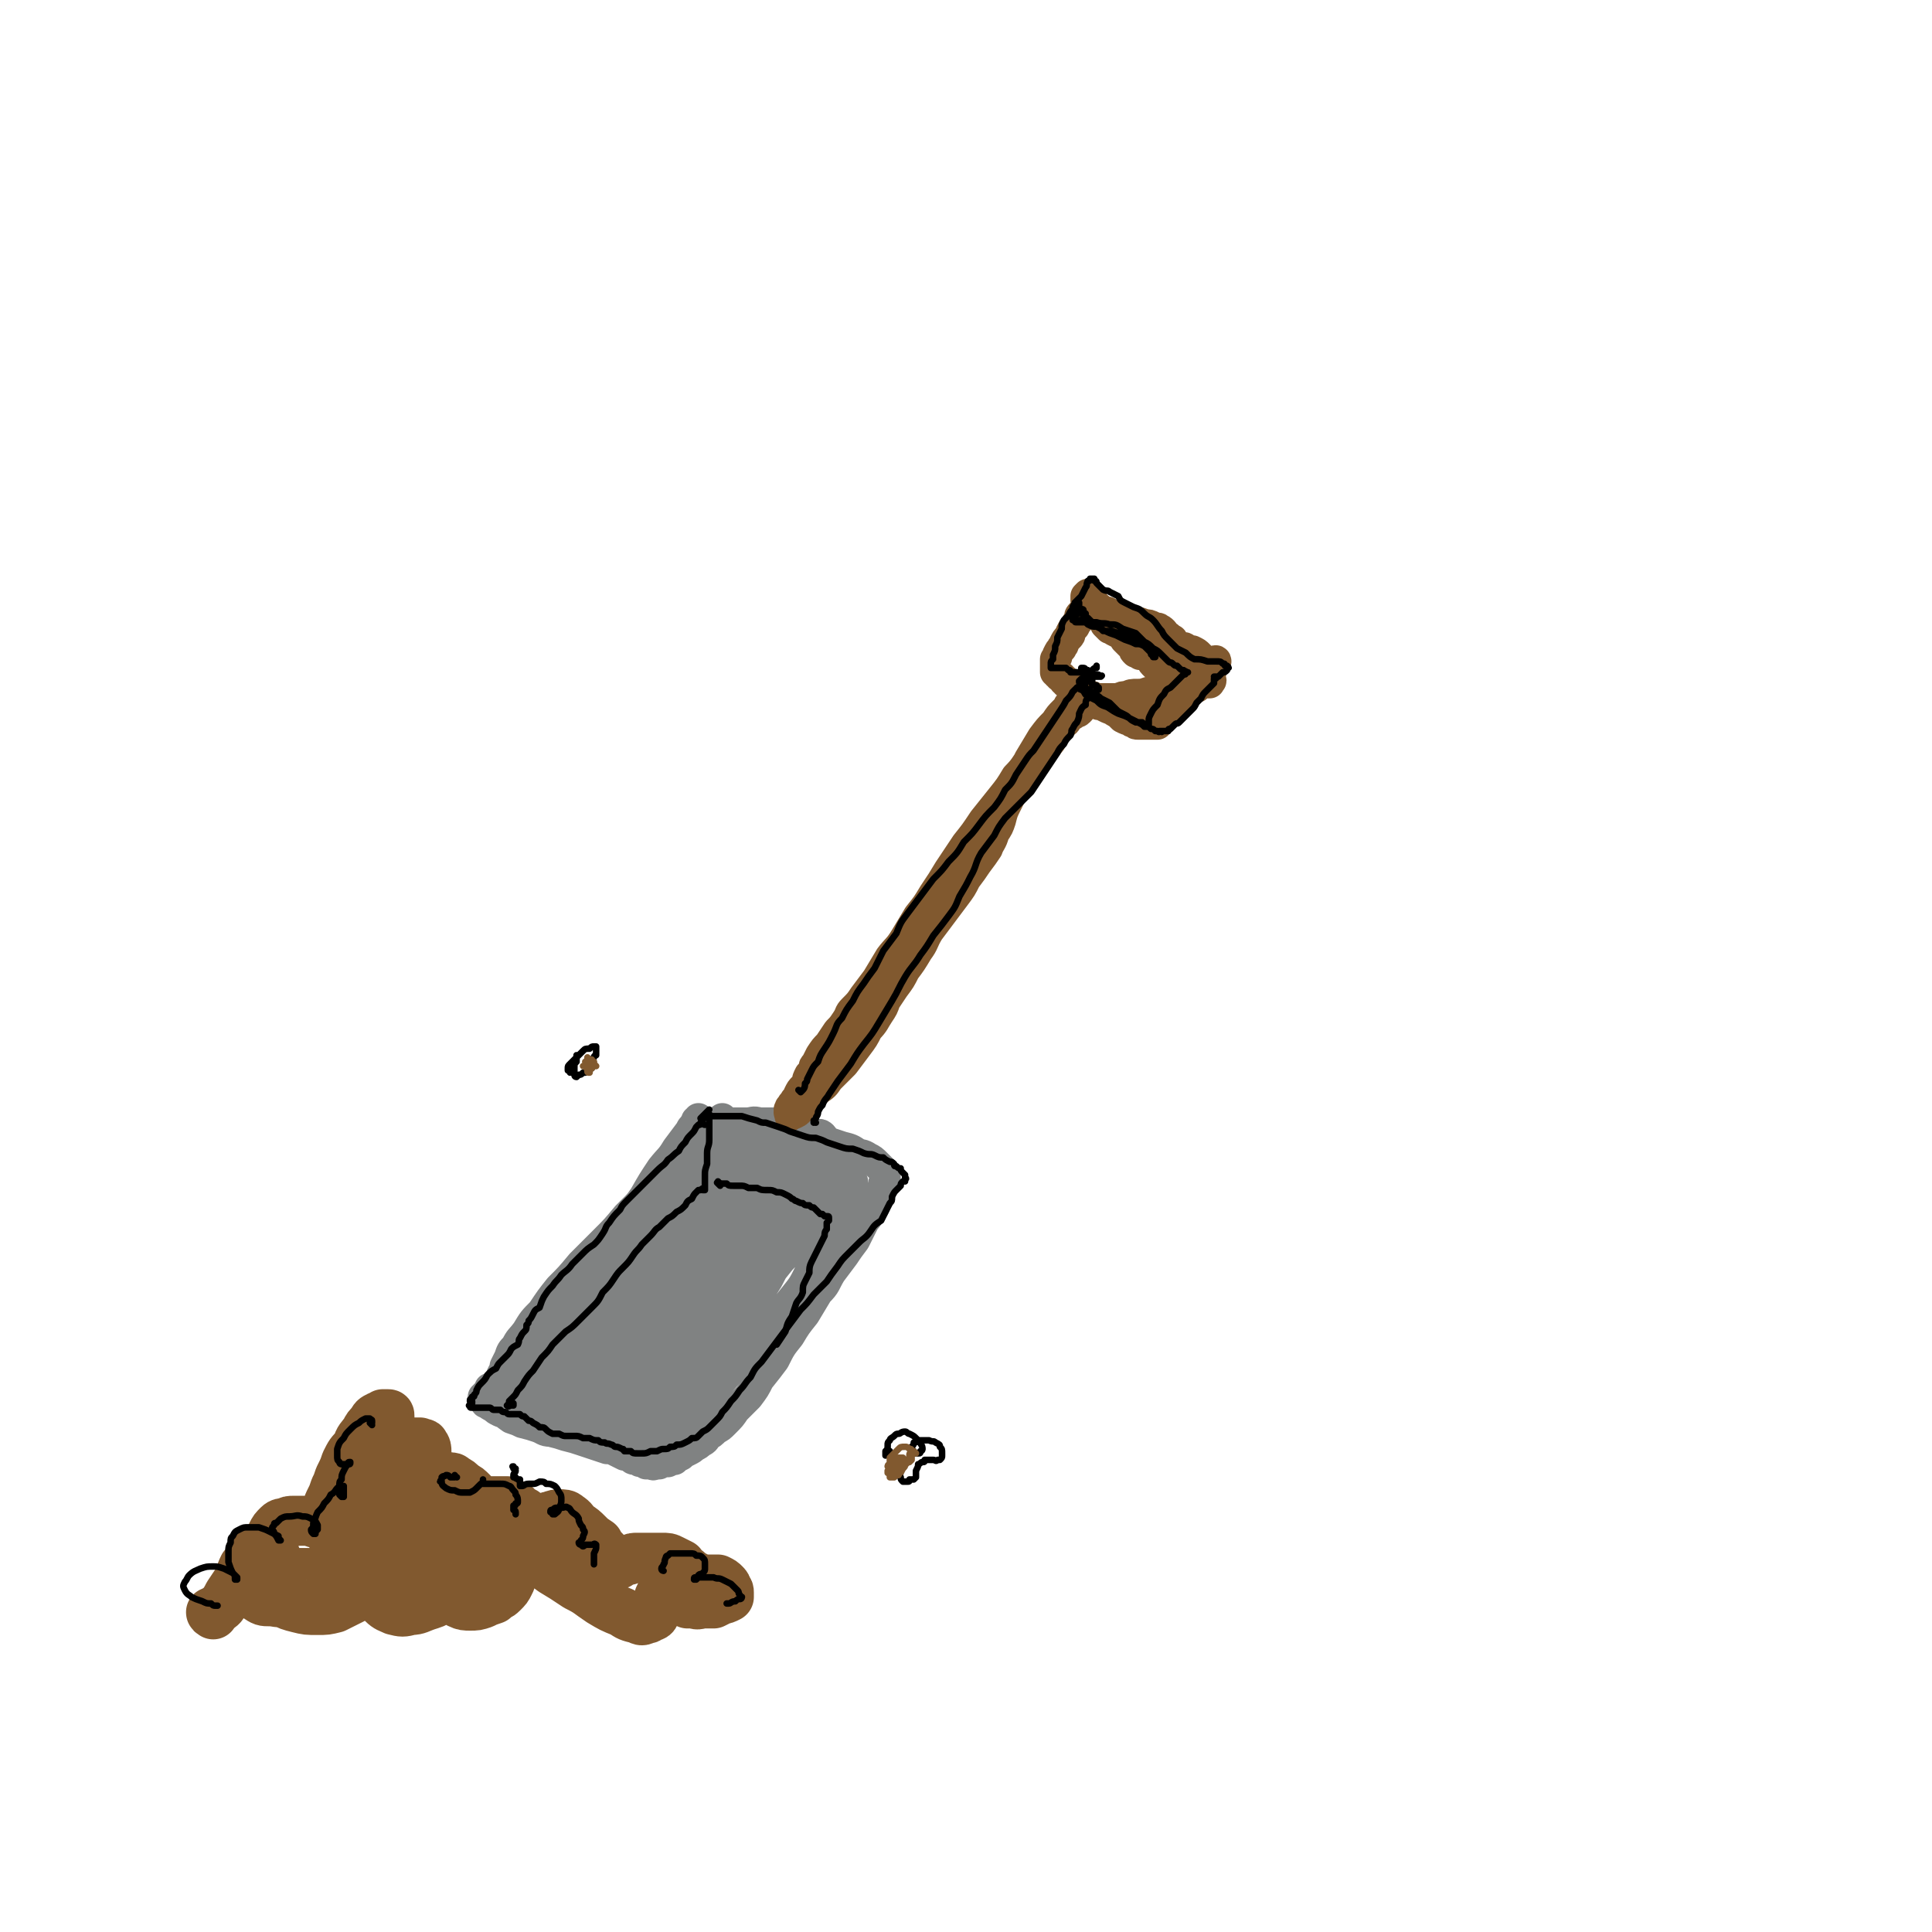 <svg viewBox='0 0 888 888' version='1.1' xmlns='http://www.w3.org/2000/svg' xmlns:xlink='http://www.w3.org/1999/xlink'><g fill='none' stroke='#808282' stroke-width='14' stroke-linecap='round' stroke-linejoin='round'><path d='M318,524c0,0 -1,0 -1,-1 0,0 0,0 1,-1 0,0 0,0 0,-1 0,0 0,0 0,0 0,1 0,1 -1,1 -1,3 -1,3 -2,5 -2,3 -2,3 -4,5 -2,4 -2,4 -5,8 -4,5 -4,4 -8,9 -5,5 -5,5 -10,10 -5,6 -5,6 -10,11 -6,6 -6,6 -11,11 -5,6 -5,6 -10,11 -4,5 -4,5 -8,11 -4,4 -4,4 -7,9 -3,4 -3,3 -5,7 -2,2 -2,2 -3,5 -1,2 -1,2 -2,4 0,2 0,1 -1,3 -1,2 -1,2 -1,3 -1,1 -1,1 -1,2 -1,0 -1,0 -1,1 -1,0 -1,0 -1,0 -1,1 -1,1 -2,1 0,1 0,1 -1,2 0,0 0,0 -1,1 0,1 0,1 -1,1 0,0 0,0 0,0 0,1 0,1 0,1 0,0 0,1 1,1 0,1 0,1 1,1 1,1 1,1 3,2 1,1 1,1 3,2 3,1 2,1 5,3 3,1 3,1 5,2 4,1 4,1 7,2 3,1 3,2 6,2 4,1 4,1 7,2 4,1 4,1 7,2 3,1 3,1 6,2 3,1 3,1 6,2 2,0 2,0 4,1 2,1 2,1 4,2 1,0 1,0 3,1 1,1 1,1 3,1 1,1 1,1 2,1 1,0 1,0 2,1 1,0 0,0 1,0 0,0 0,0 1,0 1,0 1,1 2,0 1,0 1,0 2,0 1,-1 1,-1 2,-1 1,0 1,0 2,0 2,-1 2,-1 3,-1 1,-1 1,-1 3,-2 1,-1 1,-1 3,-2 2,-1 2,-1 3,-2 2,-1 2,-1 3,-2 2,-1 2,-1 3,-3 2,-1 2,-1 4,-3 2,-1 2,-1 4,-3 3,-3 3,-3 5,-6 3,-3 3,-3 6,-6 3,-4 3,-4 5,-8 4,-5 4,-5 7,-9 3,-6 3,-6 7,-11 3,-5 3,-5 7,-10 3,-5 3,-5 6,-10 4,-4 3,-4 6,-9 3,-4 3,-4 6,-8 2,-3 2,-3 5,-7 2,-4 2,-4 4,-8 1,-2 2,-2 3,-5 2,-2 2,-2 3,-5 1,-1 1,-1 1,-3 1,-1 1,-1 1,-2 1,-1 1,-1 1,-2 0,-1 0,-1 0,-1 1,-1 1,-1 1,-2 0,0 0,0 0,-1 0,0 0,0 0,-1 0,0 0,0 -1,-1 0,-1 0,-1 -1,-2 -1,-1 -1,-1 -2,-2 -2,-2 -2,-2 -4,-3 -3,-2 -3,-1 -5,-2 -3,-2 -3,-2 -7,-3 -3,-1 -3,-1 -6,-2 -3,-1 -3,-2 -6,-3 -3,-1 -3,-1 -6,-2 -3,-1 -3,-1 -6,-2 -4,-1 -4,-1 -7,-2 -3,0 -4,0 -7,0 -3,-1 -3,0 -6,0 -2,0 -2,0 -5,0 -2,0 -2,0 -3,0 -2,0 -2,0 -3,-1 -1,0 -1,0 -1,0 0,0 0,0 0,0 0,-1 1,0 1,-1 '/><path d='M339,521c0,0 -1,0 -1,-1 0,-1 0,-1 0,-2 0,-1 0,-1 0,-1 0,-1 0,-1 0,-1 -1,0 -1,1 -1,1 -2,2 -2,2 -3,4 -2,4 -2,4 -4,7 -3,5 -3,5 -6,9 -4,5 -4,6 -8,11 -5,5 -5,5 -11,10 -5,6 -5,6 -10,11 -6,5 -6,5 -10,10 -5,5 -5,5 -9,10 -5,5 -5,5 -9,10 -4,5 -3,5 -7,10 -3,4 -3,4 -5,8 -3,4 -2,4 -5,7 -1,2 -1,2 -3,5 -2,2 -2,2 -3,4 -1,2 -1,2 -2,3 -1,1 -1,1 -2,3 0,1 0,1 0,2 -1,1 -1,1 -1,1 0,0 0,0 1,0 1,-1 1,-1 2,-2 2,-2 2,-2 3,-3 1,-1 1,-1 2,-2 '/><path d='M249,639c0,-1 -1,-1 -1,-1 0,0 0,0 0,0 -1,2 -1,1 -2,3 0,1 0,1 0,2 0,2 -1,2 -1,3 0,2 0,2 0,3 0,1 0,1 1,1 1,1 1,1 2,0 1,0 1,0 2,-1 1,0 1,0 1,0 0,-1 0,-1 0,-1 1,0 0,0 0,1 0,0 0,0 -1,1 0,0 0,0 0,1 0,0 0,0 0,1 0,0 0,0 1,1 0,1 0,1 1,2 2,1 2,1 3,2 2,0 2,0 4,1 3,0 3,0 6,1 3,0 3,0 6,0 3,1 3,1 6,1 3,0 3,0 6,0 3,0 3,0 6,0 2,0 2,-1 5,-1 2,0 2,0 4,0 1,0 1,0 1,1 1,1 1,1 1,2 0,1 0,1 -1,1 0,1 0,1 -1,1 0,0 0,0 0,0 0,0 0,0 0,-1 1,-1 1,-1 1,-3 2,-3 2,-3 4,-5 3,-4 3,-4 5,-8 4,-5 4,-5 7,-10 4,-5 3,-6 7,-11 4,-7 4,-7 9,-13 5,-6 5,-6 10,-13 5,-5 5,-5 10,-11 4,-5 4,-5 8,-10 4,-4 4,-4 7,-9 3,-4 3,-4 6,-8 2,-4 2,-4 5,-7 2,-4 2,-4 4,-7 2,-3 2,-3 3,-6 1,-2 1,-2 2,-4 1,-1 1,-1 1,-2 1,-1 1,-1 1,-2 0,0 0,0 1,-1 0,0 0,0 0,0 0,0 0,0 0,1 0,1 0,1 0,1 0,1 0,1 0,1 1,1 1,1 1,1 0,1 0,1 0,1 0,1 0,1 0,1 0,0 0,0 0,0 0,1 -1,1 0,1 0,0 0,0 0,0 0,0 0,0 0,1 1,0 1,0 1,0 0,0 0,0 0,0 0,1 0,1 1,2 0,2 0,2 0,3 0,1 0,1 0,2 0,1 0,1 0,2 -1,2 -1,2 -2,4 -1,2 -1,2 -3,5 -2,4 -2,4 -4,8 -3,4 -3,4 -6,9 -3,5 -2,5 -5,9 -3,6 -3,6 -7,11 -4,5 -4,5 -8,11 -5,6 -5,5 -10,11 -5,5 -5,5 -10,11 -5,5 -5,5 -9,11 -4,5 -4,5 -9,10 -3,5 -3,5 -7,9 -3,2 -3,2 -6,4 -2,1 -2,1 -4,2 0,1 -1,1 -1,1 0,0 -1,-1 -1,-1 0,0 0,0 0,-1 1,0 1,0 1,-1 0,0 0,0 0,-1 0,0 0,0 0,0 0,-1 -1,-1 -1,-1 -1,0 -1,-1 -3,-1 -1,0 -1,0 -2,0 -2,1 -2,1 -3,2 0,0 0,0 -1,0 0,1 0,1 0,1 0,0 0,0 0,0 0,-1 0,-1 0,-1 1,-2 2,-2 2,-4 2,-3 2,-3 3,-6 2,-4 2,-4 4,-9 4,-7 4,-7 7,-14 5,-9 5,-9 10,-19 6,-10 5,-11 11,-21 7,-9 7,-9 14,-18 7,-8 7,-7 14,-14 5,-6 5,-6 10,-11 4,-5 4,-5 8,-10 2,-3 2,-3 4,-6 0,-2 0,-3 0,-5 0,-2 1,-2 0,-3 -1,-1 -2,-1 -3,0 -4,2 -4,2 -7,5 -5,5 -5,5 -10,11 -7,8 -7,8 -13,16 -7,9 -7,9 -14,19 -6,10 -6,10 -12,21 -6,9 -5,9 -11,18 -4,6 -5,6 -10,11 -3,4 -3,4 -7,8 -2,1 -2,1 -5,3 -1,0 -2,0 -3,0 -1,1 -1,0 -2,1 -1,0 -1,0 -2,1 -1,1 -1,1 -2,1 0,0 0,1 -1,1 0,0 0,-1 0,-1 0,-1 0,-1 1,-3 1,-2 1,-2 2,-5 3,-4 3,-4 5,-9 4,-6 4,-6 8,-12 5,-8 5,-8 11,-16 6,-8 6,-8 12,-17 6,-8 6,-8 12,-17 6,-7 6,-7 11,-14 4,-4 4,-4 8,-9 1,-1 1,-1 2,-2 0,-1 -1,-1 -2,-1 -2,1 -2,1 -4,3 -4,2 -5,2 -8,6 -6,4 -6,4 -11,10 -6,7 -6,7 -12,15 -6,9 -6,9 -12,19 -6,10 -6,10 -11,20 -5,9 -5,9 -9,18 -3,7 -3,7 -7,14 -3,5 -3,5 -6,10 -1,2 -1,3 -4,5 0,0 -1,0 -1,0 -1,-2 0,-3 0,-5 0,-4 0,-4 0,-7 0,-3 0,-3 0,-6 1,-3 0,-3 1,-6 1,-4 1,-4 2,-7 2,-3 2,-3 5,-6 2,-4 3,-4 5,-7 4,-4 4,-4 7,-8 4,-5 4,-5 9,-10 5,-5 5,-5 11,-11 6,-6 6,-5 12,-11 5,-6 5,-6 10,-11 5,-5 5,-5 9,-10 3,-5 3,-4 6,-9 2,-2 2,-2 3,-5 0,-2 0,-2 0,-3 -1,-2 -1,-2 -3,-2 -3,-1 -3,-2 -6,-1 -4,1 -4,1 -8,3 -6,3 -6,3 -11,6 -6,5 -6,5 -11,10 -6,7 -6,8 -10,15 -5,10 -5,10 -9,20 -4,10 -3,10 -7,19 -3,8 -3,8 -7,15 -2,4 -2,4 -4,8 -2,2 -2,2 -3,4 -1,1 -1,1 -2,1 -1,1 -1,1 -3,1 -1,1 -1,1 -2,3 -1,1 -1,1 -3,2 -1,2 -1,2 -2,3 -1,2 0,2 -1,3 -1,2 -1,2 -1,3 -1,1 -1,1 -1,2 0,0 0,0 0,1 0,0 0,0 0,1 0,0 0,0 0,0 1,0 1,0 1,0 0,1 0,1 0,1 0,0 0,0 1,0 2,-2 2,-2 3,-4 3,-3 3,-3 6,-7 4,-5 4,-5 8,-11 4,-7 4,-7 9,-15 5,-8 4,-8 9,-16 4,-7 4,-7 8,-14 4,-6 4,-6 8,-12 3,-5 3,-5 5,-11 2,-4 2,-4 3,-8 1,-3 1,-3 1,-6 1,-3 1,-3 1,-5 0,-3 0,-3 1,-5 1,-2 1,-1 1,-3 1,-2 1,-2 1,-3 0,-1 1,-1 1,-1 0,0 0,0 0,0 0,0 0,0 0,0 0,0 0,0 1,0 0,-1 0,-1 0,-1 1,-1 1,-1 1,-1 0,-1 0,-1 1,-1 0,-1 0,-1 0,-1 0,0 0,0 0,0 0,-1 0,-1 0,-1 0,0 0,0 0,0 1,0 1,0 1,0 0,-1 0,-1 0,-1 0,-1 0,-1 0,-2 0,0 0,0 1,-1 0,0 0,0 0,-1 0,0 0,0 1,0 0,-1 0,-1 0,-2 1,0 1,0 1,0 0,0 0,-1 0,-1 0,0 0,1 0,1 -1,1 -1,1 -1,2 -2,1 -2,1 -3,3 -3,4 -3,4 -6,8 -3,5 -3,4 -7,9 -4,6 -4,6 -8,13 -5,7 -5,7 -9,14 -5,7 -5,7 -10,13 -5,6 -5,6 -9,12 -4,6 -4,6 -9,12 -3,6 -3,6 -7,11 -3,5 -3,5 -7,9 -3,4 -3,4 -5,8 -3,3 -2,3 -5,6 -1,2 -1,2 -3,4 -1,2 -1,2 -2,3 0,1 0,1 -1,1 0,1 0,1 0,1 0,0 0,0 1,0 0,0 0,0 0,0 0,0 0,0 1,0 0,0 0,0 1,0 1,1 1,0 2,1 1,0 1,1 3,1 1,1 1,1 3,2 3,1 3,1 6,1 3,1 3,1 6,2 4,1 4,1 8,2 3,1 3,1 6,2 4,1 4,1 7,1 3,1 3,1 6,1 2,0 2,0 5,1 1,0 1,0 2,0 0,0 0,0 0,0 1,0 1,0 1,-1 0,-2 0,-2 0,-4 1,-4 1,-4 3,-9 2,-7 2,-7 5,-14 3,-9 3,-9 7,-19 5,-9 5,-9 10,-19 4,-8 4,-8 10,-15 5,-7 5,-7 11,-14 4,-5 5,-4 9,-10 3,-3 4,-3 6,-6 2,-2 2,-2 2,-4 0,-1 -1,-1 -2,-1 -2,1 -2,2 -4,3 -4,3 -5,3 -8,7 -5,5 -6,5 -10,11 -7,10 -7,10 -13,19 -7,12 -7,12 -14,23 -5,10 -6,10 -10,20 -4,7 -4,7 -6,14 -2,4 -2,4 -3,8 0,1 -1,2 0,2 0,0 1,-1 1,-2 3,-4 3,-4 5,-8 5,-7 5,-7 9,-14 6,-10 6,-10 12,-19 7,-11 7,-11 14,-22 7,-11 7,-11 14,-22 6,-9 6,-9 12,-17 4,-5 4,-5 8,-8 2,-1 3,-3 4,-2 0,3 -1,5 -3,9 -4,9 -4,9 -9,18 -7,12 -7,12 -13,24 -8,12 -8,13 -16,25 -8,11 -8,11 -17,21 -6,7 -6,7 -12,14 -2,3 -2,3 -5,5 0,1 -1,1 -1,1 2,-2 3,-2 5,-5 4,-5 4,-5 9,-11 7,-8 7,-8 13,-16 9,-10 8,-10 17,-21 9,-11 8,-11 18,-23 8,-9 8,-9 16,-17 5,-5 4,-6 9,-10 2,-1 3,-2 4,-2 0,2 -1,3 -2,6 -3,8 -4,8 -8,16 -6,10 -6,9 -11,19 -7,11 -7,11 -13,21 -6,10 -6,10 -11,19 -3,6 -3,7 -6,13 -1,1 -2,3 -2,3 -1,0 0,-1 0,-2 2,-6 2,-6 4,-12 4,-10 5,-9 9,-19 6,-12 5,-12 12,-23 5,-11 5,-11 11,-21 5,-9 5,-9 10,-17 3,-5 4,-5 7,-10 1,-1 1,-1 2,-3 0,-1 0,-1 0,-2 -1,0 -2,0 -3,1 -3,2 -3,2 -5,5 -4,3 -3,4 -7,8 -3,3 -3,3 -6,6 -2,1 -2,2 -5,2 -1,0 -1,-1 -2,-2 -1,-2 -1,-2 -1,-5 -1,-3 -2,-3 -2,-6 -1,-3 -1,-3 -1,-7 -1,-2 -1,-2 -1,-5 0,-3 0,-3 0,-5 0,-1 0,-2 1,-2 0,-1 1,-1 1,-1 1,1 1,1 3,2 2,1 2,1 4,2 3,1 3,0 7,1 2,1 2,1 4,1 1,0 1,0 2,-1 1,0 1,0 1,-1 1,-1 1,-1 1,-2 -1,0 -1,0 -2,-1 -2,0 -2,-1 -3,0 -3,0 -3,0 -5,1 -2,1 -2,1 -5,3 -1,1 -2,1 -3,2 -1,1 0,1 -1,3 '/></g>
<g fill='none' stroke='#81592F' stroke-width='14' stroke-linecap='round' stroke-linejoin='round'><path d='M385,489c0,0 -1,-1 -1,-1 0,0 1,1 1,1 2,-4 2,-4 5,-8 3,-5 3,-5 6,-9 3,-6 3,-6 6,-11 3,-6 3,-6 7,-11 3,-6 3,-6 7,-12 4,-6 4,-6 8,-12 4,-6 4,-6 8,-12 4,-6 4,-6 9,-13 4,-5 4,-5 8,-10 3,-5 3,-5 6,-10 4,-5 4,-5 6,-10 3,-5 3,-5 6,-11 3,-5 3,-5 6,-11 3,-5 3,-5 6,-10 3,-4 3,-4 6,-7 2,-3 2,-3 4,-5 1,-1 1,-1 2,-2 0,-1 0,-1 1,-1 0,0 0,-1 0,0 0,0 0,0 0,0 -2,2 -2,2 -3,3 -2,3 -2,3 -4,6 -2,3 -2,3 -5,7 -3,4 -3,4 -6,8 -3,4 -3,5 -7,9 -3,5 -3,5 -7,10 -4,5 -4,5 -8,10 -4,6 -4,6 -8,11 -4,6 -4,6 -8,12 -3,5 -3,5 -7,11 -3,5 -3,5 -7,10 -3,5 -3,5 -6,10 -3,5 -4,5 -7,9 -3,5 -3,5 -6,10 -3,4 -3,4 -6,8 -2,3 -2,3 -5,6 -2,2 -1,2 -3,5 -2,3 -2,3 -4,5 -2,3 -2,3 -4,6 -2,2 -2,2 -4,5 -1,2 -1,2 -2,4 -1,1 -1,1 -1,2 -1,2 -1,2 -2,3 -1,2 -1,2 -1,3 -1,2 -1,2 -2,3 -1,1 -1,1 -2,3 0,1 0,1 -1,2 -1,1 -1,1 -1,2 -1,1 -1,0 -1,1 -1,1 -1,1 -1,1 0,0 0,0 0,1 -1,0 0,0 0,0 0,0 0,0 0,1 0,0 -1,0 0,1 0,0 0,0 0,0 0,1 0,1 0,1 1,-1 1,-1 2,-1 2,-1 2,-1 3,-3 2,-2 2,-2 4,-3 2,-3 2,-3 4,-5 3,-2 3,-2 5,-5 4,-4 4,-4 7,-7 3,-4 3,-4 6,-8 3,-4 3,-4 5,-8 3,-3 3,-4 5,-7 2,-3 2,-3 3,-6 2,-3 2,-3 4,-6 3,-4 3,-4 5,-8 3,-4 3,-4 6,-9 3,-4 2,-4 5,-9 3,-4 3,-4 6,-8 3,-4 3,-4 6,-8 3,-4 3,-4 5,-8 3,-4 3,-4 5,-7 3,-4 3,-4 5,-7 1,-3 2,-3 3,-7 2,-3 2,-3 3,-6 1,-4 1,-4 3,-8 2,-4 2,-4 4,-8 2,-3 2,-3 4,-6 2,-3 2,-3 4,-5 2,-2 2,-2 3,-4 2,-2 2,-2 4,-4 2,-2 1,-2 3,-5 2,-2 2,-2 3,-4 2,-1 2,-1 3,-3 1,-1 2,-1 3,-2 1,-1 1,0 2,-1 1,-1 1,-1 1,-2 0,0 1,0 1,-1 0,-1 0,-1 0,-2 0,0 0,0 0,0 0,-1 0,-1 0,-1 0,0 -1,0 -1,0 0,0 0,0 0,0 0,0 0,0 0,0 0,0 0,0 0,0 0,-1 0,-1 0,-1 0,0 -1,0 -1,0 0,0 0,0 0,0 0,0 0,0 -1,0 0,0 0,0 0,-1 0,0 0,0 -1,0 0,0 0,0 0,-1 0,0 0,0 0,-1 0,0 0,0 -1,0 0,0 0,0 0,-1 0,0 0,0 0,0 -1,0 -1,0 -1,0 0,-1 0,-1 0,-1 0,0 0,0 0,0 0,0 0,0 0,-1 -1,0 -1,0 -1,0 0,0 0,0 0,0 0,0 0,0 -1,0 0,0 0,0 0,0 0,-1 0,-1 -1,-1 0,0 0,0 0,-1 -1,0 -1,0 -1,-1 -1,0 -1,0 -1,0 0,-1 0,-1 -1,-1 0,0 0,0 0,0 0,-1 0,-1 0,-1 -1,0 -1,0 -1,0 0,0 0,0 0,-1 0,0 0,0 0,0 0,0 0,0 0,-1 0,0 0,0 0,0 0,0 0,0 0,-1 0,0 0,0 0,-1 0,-1 0,-1 0,-2 1,-1 1,-1 1,-2 1,-2 1,-2 2,-3 0,-1 1,-1 1,-2 1,-2 1,-2 2,-3 1,-1 1,-1 1,-2 1,-2 1,-2 2,-3 1,-2 1,-2 2,-3 0,-2 0,-2 1,-3 1,-1 1,-1 2,-3 0,0 0,0 0,-1 1,0 1,0 1,-1 0,0 0,0 0,0 0,-1 0,-1 0,-1 0,0 0,0 0,0 0,0 0,0 0,0 0,0 0,0 0,0 0,0 0,0 -1,0 0,0 0,0 0,0 0,0 0,0 0,0 0,0 0,0 0,0 0,0 0,0 0,0 0,0 0,0 0,-1 0,0 0,0 0,-1 0,0 0,0 1,-1 0,0 0,0 0,0 0,0 0,0 0,0 0,0 0,0 0,0 0,0 0,0 0,0 1,0 1,0 1,0 0,0 0,0 0,0 1,1 1,1 1,2 0,1 0,1 0,2 0,0 0,1 1,1 0,1 1,1 1,2 1,1 1,1 2,2 1,1 1,1 1,2 1,0 1,0 2,1 1,1 1,1 1,2 1,1 1,1 2,2 1,2 1,1 2,2 2,1 2,1 3,3 1,1 1,1 2,2 1,1 1,1 2,2 0,1 0,1 1,2 1,0 1,0 2,1 1,0 1,0 2,0 1,0 1,0 2,1 1,0 1,1 1,1 1,1 0,1 1,2 0,0 0,0 1,1 0,0 0,0 1,0 0,1 0,1 1,1 0,0 0,0 1,0 0,1 0,1 0,1 1,0 1,0 1,0 0,1 0,1 0,1 1,0 1,0 1,1 0,0 0,0 1,0 1,0 1,0 1,0 1,0 1,0 1,0 0,1 0,1 1,1 0,1 0,1 0,1 0,1 0,1 1,1 0,0 0,0 1,1 0,0 0,0 1,0 1,1 1,1 1,1 1,0 1,0 1,1 0,0 0,0 1,0 0,0 0,0 1,0 0,0 0,0 0,0 0,0 0,0 0,0 0,0 0,0 0,-1 0,-1 0,-1 -1,-1 -1,-2 -1,-2 -2,-3 -1,-1 -1,-1 -2,-2 -2,-2 -2,-2 -4,-3 -2,-1 -2,-1 -4,-3 -3,-1 -3,-1 -5,-2 -3,-2 -3,-2 -5,-3 -3,-2 -3,-2 -5,-3 -2,-2 -2,-2 -3,-3 -2,-1 -2,-1 -4,-2 -1,-1 -1,-1 -2,-1 -1,-1 -1,-1 -2,-2 0,-1 0,-1 -1,-2 0,-1 0,-1 0,-2 -1,-1 0,-1 -1,-2 0,-1 0,-1 -1,-1 0,-1 0,-1 -1,-1 0,0 0,0 0,0 -1,0 -1,0 -1,0 0,0 0,0 0,-1 -1,0 -1,0 -1,0 0,0 0,0 0,0 0,0 0,1 0,1 1,0 1,0 1,0 1,0 1,0 2,1 1,0 1,0 2,1 2,0 2,0 3,1 2,1 2,1 3,2 2,0 2,0 4,1 1,1 1,1 2,2 2,1 2,1 3,1 2,1 2,1 4,1 1,1 2,0 3,1 1,0 1,0 2,1 1,1 1,1 2,1 0,1 0,1 1,1 0,1 0,1 1,1 0,1 1,1 1,1 1,0 0,1 1,1 0,1 0,1 0,2 1,1 0,1 1,2 0,1 0,1 0,1 1,1 1,1 2,1 0,1 0,1 0,1 1,0 1,0 2,1 0,0 0,0 1,0 0,0 0,0 1,0 1,1 1,1 1,1 1,0 1,0 1,0 1,0 1,0 2,0 0,0 0,0 0,0 1,0 1,0 1,0 0,0 0,0 1,0 0,0 0,1 0,1 1,0 1,0 2,0 0,0 0,0 1,0 0,0 0,0 0,0 1,0 1,0 1,0 0,0 0,0 0,1 1,0 1,-1 1,0 0,0 0,0 1,0 0,0 0,0 0,0 0,0 0,0 1,0 0,0 -1,0 0,0 0,0 0,0 0,0 0,1 0,1 0,1 0,0 0,0 0,0 0,0 0,0 0,0 0,0 0,0 0,0 0,0 0,0 0,0 -1,0 -1,0 -1,0 0,0 0,0 0,0 0,0 0,0 0,0 0,0 0,0 0,0 0,0 0,0 -1,0 0,0 0,0 0,0 0,0 0,0 0,0 0,0 0,0 0,1 0,0 0,0 0,0 -1,0 -1,-1 -1,0 0,0 0,0 0,0 0,0 -1,0 -1,0 0,0 0,0 0,0 -1,0 -1,0 -1,1 0,0 0,0 1,1 '/><path d='M503,321c0,0 0,0 -1,-1 0,0 1,1 1,1 0,0 0,0 1,0 0,0 0,0 1,0 0,0 0,0 1,0 1,0 1,0 2,0 1,0 1,0 2,0 2,0 2,0 4,0 2,-1 2,-1 4,-1 2,-1 2,-1 5,-1 2,0 2,0 5,-1 3,0 3,0 5,-1 3,0 3,0 5,-1 3,0 3,0 5,-1 3,0 3,0 5,0 2,-1 2,0 3,-1 1,0 1,0 2,0 1,0 1,0 2,0 1,0 1,0 1,0 0,-1 0,-1 0,-1 1,0 1,0 0,-1 0,0 0,0 -1,0 0,-1 0,-1 -1,-1 0,0 0,0 0,-1 0,-1 0,-1 0,-1 0,-1 1,-1 1,-2 0,-1 0,-1 1,-1 0,0 0,0 0,-1 1,0 1,0 1,0 0,0 0,0 1,-1 0,0 0,0 0,0 0,0 0,0 1,0 0,-1 -1,0 -1,0 0,0 0,0 0,0 -1,0 -1,0 -1,1 -1,1 -1,0 -1,1 -1,1 -1,1 -2,2 -1,1 -1,1 -2,2 -1,1 0,1 -2,2 0,1 0,1 -1,2 -1,0 -1,1 -1,1 -1,0 -1,0 -2,1 0,0 0,0 -1,0 0,1 0,1 -1,1 0,0 0,0 -1,0 0,0 0,0 -1,0 -1,0 -1,0 -1,0 -1,1 -1,1 -2,1 -1,0 -1,0 -2,1 -1,0 -1,0 -2,1 -1,0 -1,0 -2,1 -1,0 -1,0 -2,1 -1,1 -1,1 -2,2 -1,0 -1,0 -2,1 -1,0 -1,0 -2,1 0,0 0,0 -1,1 -1,0 -1,0 -1,0 0,0 0,0 -1,1 0,0 0,0 -1,0 0,0 0,0 0,0 -1,0 -1,0 -1,0 0,0 0,0 -1,0 0,0 0,0 -1,0 0,0 0,0 -1,0 -1,0 -1,0 -1,0 -1,0 -1,-1 -1,-1 -1,0 -1,0 -2,-1 -1,0 -1,0 -2,0 -1,-1 -1,-1 -2,-1 -1,-1 -1,-1 -2,-1 -1,-1 -1,-1 -3,-1 0,0 0,0 -1,-1 -1,0 -1,0 -2,0 0,0 0,0 -1,0 0,0 0,0 0,0 0,0 0,0 0,0 1,0 1,0 1,0 1,0 1,0 2,1 1,0 1,0 2,1 2,0 2,0 3,1 2,1 2,1 3,1 1,1 1,1 3,2 1,1 1,1 2,2 2,1 2,1 3,1 1,1 1,1 2,1 1,1 1,1 2,1 1,0 1,0 2,0 1,0 1,0 2,0 1,0 1,0 2,0 1,0 1,0 1,0 1,0 1,0 1,0 0,0 0,0 1,0 0,-1 0,-1 0,-1 1,0 1,0 1,0 1,-1 1,-1 2,-2 1,-1 1,-1 2,-2 1,-2 1,-2 3,-3 1,-2 1,-2 3,-3 2,-2 2,-2 4,-4 1,-1 1,-1 2,-2 1,0 1,0 1,0 0,0 0,0 1,-1 0,0 0,0 0,0 0,0 0,0 0,-1 0,0 0,0 0,0 1,-1 1,-1 1,-2 0,0 0,0 1,-1 0,0 0,0 0,-1 1,0 1,0 1,-1 0,0 0,0 0,-1 1,-1 0,-1 1,-1 0,-1 0,-1 0,-1 0,-1 0,-1 0,-1 0,-1 0,-1 0,-1 -1,-1 -1,0 -2,-1 0,0 -1,0 -1,-1 -1,-1 -1,-1 -1,-1 -1,-1 -1,-1 -3,-2 -1,0 -1,0 -3,-1 -1,-1 -1,0 -3,-1 -2,-1 -2,-1 -3,-3 -2,-1 -1,-1 -3,-2 -1,-1 -1,-2 -3,-3 -1,-1 -2,0 -3,-1 -2,-1 -2,-1 -4,-1 -2,-1 -2,-1 -4,-1 -1,-1 -1,-1 -3,-1 -1,-1 -1,-1 -3,-1 -1,-1 -1,-1 -3,-1 -1,0 -1,0 -2,0 -1,0 -1,0 -2,0 0,0 0,0 0,-1 -1,0 -1,0 -1,0 0,0 0,0 0,0 1,0 1,0 1,0 '/></g>
<g fill='none' stroke='#000000' stroke-width='3' stroke-linecap='round' stroke-linejoin='round'><path d='M324,517c-1,0 -1,-1 -1,-1 0,0 0,0 0,0 -1,1 -1,0 -1,0 0,1 0,1 -1,1 0,0 0,0 0,0 -1,1 -1,1 -1,1 -1,2 -1,2 -2,3 -2,2 -2,2 -3,4 -2,2 -2,2 -3,4 -3,2 -2,2 -5,4 -2,3 -2,2 -5,5 -2,2 -2,2 -5,5 -2,2 -2,2 -4,4 -3,3 -3,3 -5,5 -2,2 -2,2 -3,4 -3,3 -3,3 -5,6 -2,2 -1,2 -3,5 -2,3 -2,3 -4,5 -3,2 -3,2 -5,4 -3,3 -3,3 -5,5 -2,3 -3,3 -5,5 -2,3 -2,2 -4,5 -2,2 -2,2 -4,5 -1,2 -1,2 -2,5 -2,1 -2,1 -3,3 -1,2 -1,2 -2,3 0,1 0,1 -1,2 0,2 0,2 -1,3 -1,1 -1,1 -2,3 -1,1 0,1 -1,3 -2,1 -2,1 -3,2 -1,2 -1,2 -2,3 -1,1 -1,1 -3,3 -1,1 -1,1 -2,3 -2,1 -2,1 -4,3 -1,2 -1,2 -3,4 -1,1 -1,1 -2,3 0,1 0,1 -1,2 0,1 0,1 -1,1 0,1 0,1 0,1 -1,0 -1,0 -1,1 0,0 0,0 0,0 0,0 0,0 0,0 0,0 1,0 1,0 0,0 0,0 0,1 0,0 0,0 0,0 -1,0 -1,0 -1,1 0,0 0,0 0,0 0,0 0,0 0,0 -1,0 0,0 0,0 0,0 -1,0 0,0 0,0 0,0 0,0 0,1 0,1 1,1 0,0 0,0 0,0 1,0 1,0 2,0 1,0 1,0 2,0 1,0 1,0 2,0 1,0 1,0 2,0 1,0 1,1 2,1 1,0 1,0 3,0 1,1 1,1 2,1 1,0 1,1 2,1 1,0 1,0 2,0 2,0 2,0 3,0 1,1 1,1 2,1 1,1 1,1 2,2 1,0 1,0 2,1 2,1 2,1 3,2 2,0 2,0 3,1 1,1 1,1 3,2 1,0 1,0 3,0 2,1 2,1 3,1 2,0 2,0 4,0 2,0 2,0 4,1 1,0 1,0 3,0 2,1 2,1 4,1 1,1 1,1 3,1 1,1 1,0 3,1 1,0 1,1 2,1 1,0 1,0 3,1 1,0 0,0 1,1 2,0 2,0 3,0 1,1 1,1 3,1 1,0 1,0 2,0 2,0 2,0 4,-1 1,0 1,0 3,0 2,-1 2,-1 3,-1 2,0 2,0 3,-1 2,0 2,0 3,-1 2,0 2,0 4,-1 2,-1 2,-1 3,-2 2,0 2,0 3,-1 1,-1 1,-1 2,-2 2,-1 2,-1 3,-2 2,-2 2,-2 3,-3 2,-2 2,-2 3,-4 2,-2 2,-2 4,-5 2,-2 2,-2 4,-5 3,-3 2,-3 5,-6 2,-4 2,-4 5,-7 3,-4 3,-4 6,-8 3,-4 3,-4 6,-8 3,-4 3,-4 6,-8 3,-3 3,-3 6,-7 3,-3 3,-3 6,-6 2,-3 2,-3 5,-7 2,-3 2,-3 5,-6 2,-2 2,-2 5,-5 2,-2 3,-2 5,-5 2,-3 2,-3 5,-5 1,-2 1,-2 2,-4 1,-2 1,-2 2,-4 1,-1 1,-1 1,-3 1,-2 1,-2 2,-3 1,-1 1,-1 2,-2 0,-1 0,-1 1,-2 0,0 0,0 1,0 0,-1 0,-1 0,-1 0,0 0,0 0,0 0,0 0,0 0,0 0,0 0,0 0,0 0,0 0,0 0,0 1,0 0,-1 0,-1 0,0 0,0 0,1 0,0 0,-1 0,-1 0,0 0,0 0,0 0,-1 0,-1 0,-1 -1,-1 -1,-1 -1,-1 -1,-1 -1,-1 -1,-2 -1,0 -1,0 -2,-1 -1,0 -1,0 -1,-1 -1,-1 -1,-1 -2,-1 -2,-1 -2,-1 -3,-2 -2,0 -2,0 -4,-1 -2,-1 -2,0 -5,-1 -2,-1 -2,-1 -5,-2 -3,0 -3,0 -6,-1 -3,-1 -3,-1 -6,-2 -2,-1 -2,-1 -5,-2 -3,0 -3,0 -6,-1 -3,-1 -3,-1 -6,-2 -2,-1 -2,-1 -5,-2 -3,-1 -3,-1 -6,-2 -2,0 -2,0 -4,-1 -4,-1 -4,-1 -7,-2 -3,0 -3,0 -6,0 -3,0 -3,0 -6,0 -2,0 -2,0 -4,0 -1,1 -1,1 -2,1 -1,0 -1,0 -1,0 1,-1 1,-1 2,-2 1,-1 1,-1 2,-2 '/><path d='M326,513c-1,0 -1,-1 -1,-1 0,0 0,1 0,1 0,0 0,-1 0,-1 0,0 1,0 1,0 0,1 0,2 0,3 0,2 0,2 0,4 0,2 0,3 0,5 0,3 -1,3 -1,6 0,3 0,3 0,5 -1,3 -1,3 -1,5 0,2 0,2 0,4 0,1 0,1 0,2 0,1 0,1 0,1 0,0 0,0 0,0 0,0 0,0 0,0 0,0 0,0 0,0 0,0 0,0 0,0 -1,0 -1,0 -1,0 0,-1 0,-1 -1,0 0,0 0,0 -1,0 0,0 0,0 -1,1 -1,1 -1,1 -2,3 -2,1 -2,1 -3,3 -2,2 -2,2 -4,3 -2,2 -2,2 -4,3 -2,2 -2,2 -4,4 -2,1 -2,2 -4,4 -2,2 -2,2 -4,4 -2,3 -2,2 -4,5 -2,3 -2,3 -5,6 -2,2 -2,2 -4,5 -2,3 -2,3 -5,6 -2,4 -2,4 -5,7 -3,3 -3,3 -6,6 -3,3 -3,3 -6,5 -3,3 -3,3 -6,6 -2,3 -2,3 -5,6 -2,3 -2,3 -4,6 -2,2 -2,2 -4,5 -1,2 -1,2 -3,4 -1,2 -1,2 -2,3 -1,1 -1,1 -2,2 0,1 0,1 0,1 -1,1 -1,1 -1,1 0,0 0,0 0,0 0,0 0,0 0,0 0,0 1,1 1,0 1,0 1,0 1,0 1,0 1,0 1,-1 0,0 0,0 0,0 0,0 0,0 0,0 0,1 0,1 0,1 '/><path d='M331,545c-1,-1 -1,-1 -1,-1 -1,-1 0,0 0,0 0,-1 0,-1 0,-1 0,0 0,0 0,0 0,0 0,0 0,0 1,1 1,1 2,1 1,0 1,0 2,0 1,1 1,1 3,1 2,0 2,0 3,0 2,0 2,0 4,1 2,0 2,0 4,0 2,1 2,1 5,1 2,0 2,0 4,1 2,0 2,0 4,1 2,1 2,1 3,2 1,0 1,1 2,1 2,1 2,1 3,1 1,1 1,1 3,1 1,1 1,1 2,1 1,1 1,1 2,2 0,0 0,0 1,1 1,0 1,0 1,0 1,1 1,1 1,1 1,0 1,0 1,0 1,0 1,0 1,1 0,0 0,0 0,0 0,1 0,1 0,1 -1,1 -1,1 -1,1 0,2 0,2 0,3 -1,1 -1,2 -1,3 -1,2 -1,2 -2,4 -1,2 -1,2 -2,4 -1,2 -1,2 -2,4 -1,2 -1,3 -1,5 -1,2 -1,2 -2,4 -1,2 -1,2 -1,5 -1,3 -2,3 -3,5 -1,3 -1,3 -2,6 -2,3 -2,3 -3,7 -2,3 -2,3 -4,6 '/><path d='M368,502c0,0 0,0 -1,-1 0,0 1,1 1,1 0,0 1,-1 1,-1 1,-1 1,-2 1,-3 1,-1 1,-1 1,-2 1,-2 1,-2 2,-4 1,-2 1,-2 3,-4 1,-3 1,-3 3,-6 2,-3 2,-3 4,-7 2,-4 1,-4 4,-7 2,-4 2,-4 5,-8 2,-4 2,-4 5,-8 2,-3 2,-3 5,-7 2,-4 2,-4 4,-8 3,-4 3,-4 6,-8 2,-5 2,-5 5,-9 3,-4 3,-4 6,-8 3,-4 3,-4 6,-8 4,-4 4,-4 7,-8 4,-4 4,-4 7,-9 4,-4 4,-4 7,-8 3,-4 3,-4 7,-8 3,-4 3,-4 5,-8 3,-3 3,-3 5,-7 2,-3 2,-3 4,-6 2,-3 2,-3 4,-5 2,-3 2,-3 4,-6 2,-3 2,-3 4,-6 2,-3 2,-3 4,-6 2,-3 2,-3 3,-5 2,-2 2,-2 3,-4 2,-2 2,-2 4,-3 1,-2 1,-2 3,-4 1,-1 1,-1 2,-3 1,-1 1,-1 2,-1 0,-1 0,-1 0,-1 0,0 0,1 0,1 '/><path d='M375,516c-1,0 -1,0 -1,-1 0,0 0,1 0,1 1,-1 0,-1 1,-2 0,-1 1,-1 1,-3 1,-2 1,-2 2,-3 1,-3 2,-3 3,-5 2,-3 2,-3 4,-6 3,-4 3,-4 6,-8 3,-5 3,-5 6,-9 4,-5 4,-5 7,-10 3,-5 3,-5 6,-10 3,-5 3,-6 6,-11 3,-5 4,-5 7,-10 3,-4 3,-4 6,-9 4,-5 4,-5 7,-9 3,-4 3,-4 5,-9 3,-5 3,-5 5,-9 3,-5 2,-6 5,-11 3,-4 3,-4 6,-8 2,-4 2,-4 5,-8 3,-3 3,-3 6,-6 3,-3 3,-3 6,-6 2,-3 2,-3 4,-6 2,-3 2,-3 4,-6 2,-3 2,-3 4,-6 1,-2 1,-2 3,-4 1,-2 1,-2 3,-4 1,-2 0,-2 1,-3 1,-2 1,-2 2,-3 1,-2 1,-3 1,-4 1,-2 1,-3 3,-4 0,-2 0,-2 1,-3 1,0 1,-1 1,-1 0,-1 0,0 1,-1 0,0 0,0 0,0 0,0 0,0 0,0 1,0 1,0 1,-1 1,0 1,0 1,-1 1,0 1,0 1,0 0,-1 0,-1 0,-1 0,0 0,0 0,0 0,0 0,0 -1,0 0,0 0,0 0,-1 0,0 0,1 0,0 0,0 0,0 0,0 0,0 0,0 -1,0 0,0 0,0 0,0 0,0 0,0 0,0 -1,0 -1,0 -1,0 0,0 0,0 0,0 0,-1 0,-1 0,-1 0,0 0,0 0,0 0,-1 0,-1 0,-2 0,0 0,0 0,-1 0,0 0,0 0,-1 0,0 0,0 -1,-1 0,0 0,0 -1,-1 0,0 0,0 -1,0 0,0 0,-1 -1,-1 0,0 0,0 0,0 -1,0 -1,0 -1,0 0,0 0,0 0,1 0,0 1,0 1,0 1,1 1,1 2,1 1,0 1,0 2,1 1,0 1,0 2,0 1,0 1,0 2,1 0,0 0,0 0,0 0,0 1,-1 0,0 0,0 0,0 -1,0 -1,0 -1,0 -2,0 -1,0 -1,0 -2,0 -1,1 -1,1 -2,1 0,0 0,0 -1,0 0,0 0,0 -1,0 0,0 0,0 0,0 -1,1 -1,1 -1,1 0,1 0,1 1,1 0,0 0,0 1,0 1,0 1,0 1,0 1,-1 1,-1 2,-1 0,-1 0,-1 0,-2 1,0 1,0 1,-1 0,0 0,0 -1,0 0,0 0,0 0,-1 0,0 0,0 -1,0 0,0 0,0 -1,0 0,0 0,0 -1,0 0,0 0,0 -1,0 -1,0 -1,0 -1,0 -1,0 -1,0 -2,0 0,0 0,0 -1,0 0,0 0,0 -1,0 0,-1 0,-1 -1,-1 0,0 0,0 -1,-1 -1,0 -1,0 -1,0 -1,0 -1,0 -1,0 -1,0 -1,0 -1,0 -1,0 -1,0 -1,0 -1,0 -1,0 -1,0 -1,0 -1,0 -1,0 -1,0 -1,0 -1,0 0,0 0,0 0,0 0,0 0,0 0,-1 0,0 0,0 0,-1 0,-1 0,-1 1,-2 0,-1 0,-1 0,-2 1,-2 1,-2 1,-4 1,-2 1,-2 1,-4 1,-2 1,-2 2,-4 0,-2 0,-2 1,-4 1,-1 1,-1 2,-2 1,-2 1,-2 2,-3 0,-2 1,-2 1,-3 2,-2 2,-2 3,-3 1,-2 1,-2 2,-4 1,-1 0,-1 1,-3 1,0 1,0 1,-1 1,0 1,0 1,0 0,0 0,0 0,0 1,0 1,0 1,0 0,0 0,0 0,0 0,1 0,0 0,1 1,0 1,0 1,1 0,0 0,0 1,1 1,1 1,1 2,2 2,1 2,0 3,1 2,1 2,1 4,2 1,2 1,2 3,3 2,1 2,1 4,2 3,1 3,1 5,3 2,2 2,1 4,3 2,2 2,3 4,5 1,2 1,2 3,4 2,2 2,2 4,4 2,1 2,1 4,2 2,2 2,2 4,3 3,0 3,0 6,1 2,0 2,0 4,0 2,0 2,0 3,1 1,0 1,0 1,1 1,0 1,0 1,0 1,1 1,1 0,1 0,1 0,1 0,1 -1,1 -1,1 -2,1 -1,1 -1,1 -1,1 -1,1 -1,1 -1,1 -1,0 -1,0 -1,0 0,0 0,0 0,0 0,0 0,0 0,0 0,0 -1,0 -1,0 0,0 1,0 1,0 0,1 0,1 -1,1 0,1 0,1 0,2 -1,1 -1,1 -2,2 -1,1 -1,1 -2,2 -1,1 -1,1 -2,3 -1,1 -1,1 -2,2 -1,2 -1,2 -2,3 -1,1 -1,1 -3,3 -1,1 -1,1 -3,3 -1,1 -1,0 -2,1 -1,1 -1,1 -2,2 -1,0 -1,0 -1,1 -1,0 -1,0 -1,0 -1,0 -1,0 -2,0 0,1 0,0 0,0 -1,0 -1,0 -1,0 0,0 0,1 -1,0 0,0 -1,0 -1,0 -1,-1 -1,-1 -2,-1 -1,-1 -1,-1 -3,-1 -1,-1 -1,-1 -3,-2 -2,-1 -2,-1 -4,-2 -1,-1 -1,-1 -3,-2 -2,-1 -2,-1 -3,-2 -2,-2 -2,-2 -3,-3 -2,-1 -2,-1 -4,-2 -1,-1 -1,-1 -3,-2 -1,-1 -1,-1 -3,-2 0,0 0,0 -1,-1 -1,0 -1,0 -2,0 -1,0 -1,0 -1,0 0,0 -1,0 -1,0 0,0 0,0 1,0 0,1 1,1 1,1 2,1 1,2 3,3 2,1 2,1 4,2 2,2 2,2 5,3 3,2 3,2 5,3 3,1 3,1 5,2 1,1 1,1 3,2 2,0 2,0 3,0 1,1 1,1 2,1 0,0 0,0 0,0 1,0 1,0 1,0 0,-1 0,-1 0,-2 0,-1 0,-1 1,-3 1,-2 1,-2 3,-4 1,-3 1,-3 3,-5 1,-2 1,-2 3,-3 2,-2 2,-2 4,-4 1,-1 1,-1 2,-2 1,0 1,0 1,-1 1,0 1,0 1,0 0,0 0,0 0,0 0,0 0,0 -1,0 0,-1 0,0 -1,-1 -1,0 -1,0 -2,-1 0,0 0,0 -1,-1 -1,0 -1,0 -2,-1 -1,-1 -1,0 -2,-1 -2,-2 -2,-2 -3,-3 -2,-2 -2,-2 -4,-3 -2,-2 -2,-2 -4,-3 -2,-2 -2,-2 -4,-4 -3,-1 -3,-1 -6,-2 -3,-2 -3,-2 -6,-2 -3,-1 -3,0 -6,-1 -3,0 -3,0 -5,0 -2,0 -2,0 -4,0 -1,0 -1,0 -1,-1 -1,0 -1,0 -1,0 0,0 0,-1 0,-1 0,0 0,0 0,0 1,0 1,0 2,1 1,0 1,0 2,0 2,1 2,1 3,2 2,1 2,1 4,1 2,1 2,1 4,2 2,1 2,1 5,2 2,1 2,1 4,2 3,1 3,1 5,2 2,0 2,0 4,1 1,1 2,1 3,1 0,1 0,1 1,1 0,1 0,1 0,1 0,1 0,1 0,1 0,1 0,1 1,1 0,0 0,0 0,0 0,0 0,0 0,0 -1,0 -1,0 -1,0 0,-1 0,-1 0,-1 -1,0 -1,0 -1,-1 -1,-1 -1,-1 -1,-1 -1,-1 -1,-1 -2,-2 -1,-1 -1,-1 -2,-2 -2,-1 -2,-1 -4,-2 -2,-1 -2,-1 -4,-1 -2,-1 -2,-1 -5,-2 -2,0 -2,0 -4,0 -1,-1 -1,-1 -2,-2 -1,0 -1,0 -2,-1 -1,-1 -1,-1 -2,-2 0,0 0,0 -1,-1 0,0 0,0 -1,0 0,0 0,-1 0,-1 0,0 0,0 0,0 0,0 0,0 0,0 0,0 0,0 0,-1 -1,0 0,0 -1,-1 0,-1 0,-1 -1,-1 -1,-1 -1,-1 -2,-1 0,0 0,0 -1,0 0,0 0,0 -1,0 0,0 0,0 0,0 0,0 1,0 1,0 1,0 1,0 1,0 1,0 1,-1 1,-1 0,0 0,0 0,-1 0,0 0,0 0,0 0,1 0,1 0,1 0,1 0,1 -1,1 0,1 0,1 -1,2 0,0 0,0 0,1 0,0 0,0 0,0 1,0 1,0 1,0 1,0 1,0 1,-1 1,0 1,0 1,0 1,1 0,1 1,2 1,2 1,2 2,4 '/></g>
<g fill='none' stroke='#81592F' stroke-width='23' stroke-linecap='round' stroke-linejoin='round'><path d='M98,742c0,-1 -1,-1 -1,-1 0,0 0,0 0,0 0,0 0,0 0,0 0,0 0,1 1,0 1,0 1,0 1,-1 2,-1 2,-1 3,-2 2,-3 2,-3 3,-5 2,-3 2,-3 4,-6 2,-3 1,-3 3,-7 2,-2 2,-2 4,-5 1,-2 1,-2 2,-3 1,-1 1,-1 3,-1 0,0 0,0 1,0 1,0 1,0 2,1 1,1 1,1 2,2 0,1 0,1 0,2 1,1 1,1 1,1 0,1 0,1 0,1 0,0 0,0 0,0 0,-1 0,-1 0,-2 -1,-1 -1,-1 -1,-3 -1,-1 -1,-1 -1,-2 0,-2 0,-2 0,-3 0,-1 0,-1 0,-3 1,-2 1,-2 3,-4 1,-1 2,-1 3,-1 2,-1 2,-1 4,-1 2,0 2,0 5,0 2,0 2,0 5,1 3,0 3,0 5,1 2,1 2,1 4,2 1,1 1,1 2,1 0,1 0,1 0,1 0,1 0,1 -1,1 0,0 -1,0 -1,0 -1,0 -2,0 -2,-1 -1,-1 -1,-2 -2,-3 0,-2 0,-2 0,-4 0,-2 0,-2 0,-4 1,-3 1,-3 2,-5 1,-2 1,-2 2,-5 1,-2 1,-2 2,-5 2,-4 2,-4 3,-7 2,-4 2,-4 5,-7 1,-4 2,-4 4,-7 1,-2 1,-2 3,-4 1,-2 1,-2 3,-3 0,0 1,0 2,-1 0,0 0,0 1,0 1,0 1,0 1,0 1,0 1,0 1,1 0,1 0,1 0,2 0,1 0,1 0,3 -1,1 -1,1 -1,2 -1,1 -1,1 -2,2 0,1 0,1 -1,2 0,0 0,1 0,1 0,0 1,0 2,0 1,1 1,0 3,0 2,0 2,0 4,0 3,0 3,0 5,0 2,0 2,0 4,0 1,1 2,0 2,1 1,1 1,2 1,3 0,2 0,2 0,3 0,2 0,2 0,3 0,1 0,1 0,2 0,1 -1,1 0,2 0,1 0,1 1,2 0,0 0,0 1,0 2,1 2,1 3,1 1,0 1,0 2,0 2,0 2,-1 3,-1 2,0 2,0 3,1 2,1 2,1 4,3 2,1 2,1 4,3 2,2 1,2 3,4 0,2 0,2 1,4 0,0 0,0 1,1 0,0 0,0 0,0 0,0 0,0 0,0 0,0 0,0 0,-1 0,-1 0,-1 0,-2 0,0 0,-1 0,-1 1,-1 1,0 2,-1 2,0 2,0 4,0 3,0 3,0 5,0 2,1 2,1 4,2 2,2 2,2 4,3 2,2 2,2 5,3 1,1 1,1 3,3 1,0 1,0 2,1 0,0 0,0 0,0 0,0 0,0 0,0 0,0 0,0 -1,-1 -1,0 -1,0 -1,-1 0,-1 -1,-1 0,-1 0,-1 0,-1 1,-1 2,-1 2,-1 3,-1 2,-1 3,-1 4,-1 2,0 3,0 4,1 3,2 2,2 4,4 3,2 3,2 5,4 2,2 2,2 5,4 1,2 1,2 3,4 1,2 1,2 3,3 1,1 1,1 1,2 1,1 1,1 1,1 1,0 1,0 1,0 0,0 0,0 0,0 1,0 1,-1 1,-1 1,0 1,0 2,-1 1,0 1,0 2,0 2,-1 2,-1 4,-1 3,0 3,0 5,0 3,0 3,0 6,0 3,0 3,0 5,1 2,1 2,1 4,2 1,2 1,2 3,3 1,1 1,1 2,2 1,0 1,0 2,1 0,0 0,0 1,1 0,0 0,0 0,0 0,0 0,0 0,0 0,0 0,0 1,0 1,0 1,0 2,0 2,0 2,0 3,0 2,0 2,0 3,0 2,1 2,1 3,2 1,1 1,1 1,2 1,1 1,1 1,2 0,1 0,1 0,2 -2,1 -2,1 -3,1 -2,1 -2,1 -4,2 -2,0 -2,0 -4,0 -3,0 -3,1 -5,0 -1,0 -2,0 -3,0 -2,-1 -2,-1 -3,-3 -1,-1 -1,-1 -2,-3 -1,-1 0,-1 -2,-2 0,0 -1,0 -2,0 -1,0 -1,0 -2,1 -1,2 -1,2 -2,4 0,2 0,2 -1,4 0,2 0,2 -1,3 0,1 0,2 -2,2 -1,1 -1,1 -2,1 -2,1 -2,1 -4,0 -4,-1 -4,-1 -7,-3 -5,-2 -5,-2 -10,-5 -6,-4 -5,-4 -11,-7 -6,-4 -6,-4 -11,-7 -4,-3 -4,-3 -9,-6 -4,-2 -4,-2 -8,-4 -3,-2 -3,-2 -7,-3 -2,0 -2,0 -4,0 -2,0 -2,0 -3,0 -2,1 -1,2 -2,3 -1,2 -1,2 -2,4 0,3 0,3 -1,6 -1,1 -1,2 -2,3 -1,1 -1,1 -2,1 -2,1 -2,1 -4,1 -3,0 -3,0 -6,-1 -3,-1 -3,-2 -6,-3 -4,-2 -4,-2 -8,-3 -4,-1 -4,-1 -7,-2 -3,-1 -3,-1 -6,-1 -1,0 -1,-1 -3,0 -1,0 -1,0 -1,1 -1,0 -1,0 -1,1 -1,0 -1,0 -1,1 -1,1 -1,1 -1,1 -2,1 -2,2 -3,2 -2,1 -2,1 -4,1 -3,0 -3,0 -6,1 -3,0 -3,0 -7,-1 -4,0 -4,0 -8,-1 -2,0 -2,0 -5,0 -2,0 -2,0 -4,0 -1,0 -1,1 -2,1 -1,1 -1,1 -1,1 -1,0 0,1 -1,1 0,0 0,0 0,0 -1,0 -1,0 -1,0 -1,0 -1,0 -2,0 -3,0 -3,0 -5,-1 -2,0 -2,0 -4,0 -2,0 -2,0 -4,0 -1,0 -2,0 -2,1 -1,1 -1,1 0,2 1,2 1,2 3,3 2,2 2,2 4,3 3,2 3,2 6,2 3,0 4,1 6,0 1,-1 1,-1 1,-2 0,-2 0,-2 -1,-3 -1,-1 -1,-1 -2,-2 -1,-1 -1,-1 -2,-1 -1,-1 -2,-1 -2,-1 -1,0 -1,1 -1,1 0,1 0,2 1,3 2,2 2,3 5,5 4,2 4,2 8,3 4,1 4,1 9,1 4,0 4,0 8,-1 4,-2 4,-2 8,-4 4,-3 4,-3 8,-6 2,-2 2,-2 4,-5 1,-1 1,-1 1,-3 0,-1 0,-1 0,-1 0,0 -1,0 -1,1 -1,2 -2,2 -2,4 0,3 0,3 1,6 1,3 1,4 3,6 2,2 3,2 5,3 4,1 4,1 8,0 3,0 4,-1 7,-2 3,-1 4,-1 6,-3 2,-2 2,-2 3,-4 1,-2 1,-2 1,-4 0,-1 0,-1 0,-2 0,0 1,0 1,0 0,1 0,1 0,1 -1,2 -1,2 -1,4 1,2 1,2 2,4 1,2 1,2 3,3 2,1 3,1 5,1 3,0 3,0 6,-1 2,-1 2,-1 5,-2 2,-2 2,-1 4,-3 2,-2 2,-2 3,-4 1,-2 1,-2 1,-4 1,-1 0,-1 0,-3 0,-1 0,-1 0,-3 0,0 0,-1 1,-1 0,-2 0,-2 1,-3 0,-1 1,-1 1,-2 1,-1 1,-1 1,-2 0,-1 0,-2 0,-2 -2,-2 -2,-2 -4,-3 -3,-3 -3,-3 -6,-4 -4,-2 -4,-2 -9,-4 -5,-1 -5,-1 -10,-1 -3,-1 -3,-1 -7,-1 -2,0 -3,0 -5,0 -1,0 -1,0 -2,0 -1,0 -1,0 -1,0 -1,0 -1,0 -1,0 0,-1 0,-1 0,-2 0,-1 1,-1 0,-1 0,-1 0,-1 -1,-2 0,-1 0,-1 -1,-3 0,-1 0,-1 -2,-3 -1,-1 -1,-1 -2,-2 -1,0 -2,-1 -3,0 -3,0 -3,0 -6,2 -2,1 -3,2 -4,4 -2,2 -2,2 -2,5 -1,1 -1,2 -1,3 1,1 2,1 3,1 2,1 2,1 4,0 3,-1 3,-1 6,-3 2,-2 3,-2 4,-4 2,-2 2,-2 2,-5 0,-2 0,-2 -1,-4 -1,-1 -2,-1 -4,-1 -2,-1 -3,-1 -5,0 -3,1 -4,1 -6,3 -3,2 -3,2 -5,4 -1,2 -1,3 -1,5 0,1 1,2 2,3 1,1 2,0 3,0 3,1 3,1 5,0 2,-1 2,-1 4,-2 2,-1 2,-1 3,-2 1,-1 1,-1 1,-1 0,0 0,0 0,0 -2,2 -2,2 -3,4 -1,2 -1,2 -1,4 0,2 0,3 2,4 2,3 2,3 5,4 3,1 3,1 6,1 3,0 3,0 7,-1 3,-1 3,-1 6,-3 2,-1 2,-1 3,-3 1,0 1,-1 0,-2 -1,-1 -1,-1 -3,-1 -3,0 -3,-1 -6,0 -3,0 -3,0 -5,2 -3,1 -3,1 -5,3 -2,1 -2,2 -2,3 0,1 0,2 1,2 2,1 2,1 4,1 2,0 3,0 5,-1 3,-1 3,-1 5,-3 2,-1 2,-1 3,-3 0,-3 1,-3 0,-5 -1,-4 -2,-4 -4,-7 -3,-3 -3,-3 -7,-4 -5,-2 -5,-2 -10,-1 -6,0 -6,0 -12,3 -4,1 -4,2 -8,5 -2,1 -2,2 -3,4 0,2 0,2 2,3 2,2 3,2 5,2 5,0 5,0 9,-1 4,0 4,-1 8,-2 3,-1 3,-1 5,-2 1,-1 1,-1 2,-3 0,-1 0,-1 -1,-2 -1,-1 -1,-1 -3,-1 -1,1 -1,1 -3,2 -1,2 -1,2 -2,3 0,2 0,3 1,4 1,3 1,3 4,5 3,2 3,2 7,3 4,1 4,1 8,1 1,0 1,0 2,0 5,0 5,1 9,0 5,0 5,-1 9,-3 4,-1 4,-1 7,-2 2,-1 2,-1 4,-1 1,-1 1,-1 2,0 0,0 0,0 0,1 -1,2 -1,2 -1,3 0,1 0,2 0,3 0,1 0,1 1,2 1,1 1,1 3,2 2,1 2,1 5,2 2,1 2,0 5,1 2,0 2,0 4,0 2,0 2,0 4,-1 1,0 1,0 2,-1 0,0 0,-1 0,-1 0,-1 0,-1 0,-1 -1,0 -1,0 -1,0 -1,0 -2,1 -2,2 0,1 -1,2 0,3 1,2 1,2 3,3 2,1 2,1 4,1 2,1 2,1 4,1 0,0 0,-1 1,-1 '/></g>
<g fill='none' stroke='#000000' stroke-width='3' stroke-linecap='round' stroke-linejoin='round'><path d='M171,655c0,0 -1,-1 -1,-1 0,0 0,0 1,0 0,-1 0,-1 0,-1 0,-1 -1,0 -1,-1 -1,0 -1,0 -2,0 -2,1 -2,1 -3,2 -2,1 -2,1 -4,3 -2,2 -2,2 -3,4 -2,2 -2,2 -3,5 0,1 0,1 0,3 0,2 0,2 1,3 0,1 1,1 1,1 1,0 1,0 2,0 1,0 1,0 1,0 1,0 1,0 1,-1 0,0 0,0 0,0 -1,0 -1,0 -1,1 -1,1 -1,1 -2,3 -1,2 -1,2 -1,4 -1,1 -1,1 -1,3 0,2 0,2 0,4 0,0 0,0 1,1 0,0 0,0 1,0 0,-1 0,-1 0,-2 0,-1 0,-1 0,-1 0,-1 0,-1 0,-2 -1,0 -1,0 -1,0 -1,0 -1,0 -2,1 -1,1 -1,2 -3,3 -1,2 -1,2 -3,4 -1,2 -1,2 -3,4 -1,2 -1,3 -2,5 0,2 0,2 -1,3 0,1 0,1 1,2 0,0 0,0 1,0 0,-1 0,-1 1,-2 0,-1 0,-1 0,-2 -1,-2 -1,-2 -3,-3 -2,-1 -2,-1 -4,-1 -3,-1 -3,0 -6,0 -2,0 -2,0 -4,1 -1,1 -1,1 -2,2 -1,0 -1,0 -1,1 -1,1 -1,1 -1,2 1,1 1,1 1,2 1,1 1,1 2,3 1,0 1,0 1,0 0,0 0,0 0,0 -1,-1 -1,-1 -1,-2 -2,-1 -2,-1 -4,-2 -2,-1 -2,-1 -5,-2 -2,0 -2,0 -5,0 -2,0 -2,0 -4,1 -2,1 -2,1 -3,3 -1,1 -1,1 -1,3 -1,2 -1,2 -1,4 0,3 0,3 0,5 1,3 1,3 2,5 1,1 1,1 1,3 1,0 1,0 1,0 0,0 0,0 0,-1 -1,-1 -1,-1 -2,-2 -2,-1 -2,-1 -4,-2 -3,-1 -3,-1 -5,-1 -3,0 -3,0 -6,1 -2,1 -3,1 -5,3 -1,1 -1,2 -2,3 -1,2 -1,2 0,4 1,2 2,2 3,3 2,1 2,1 5,2 2,1 2,1 4,1 1,1 1,1 2,1 1,0 1,0 1,0 '/><path d='M237,675c-1,0 -1,-1 -1,-1 -1,0 0,0 0,1 0,0 0,0 0,0 1,1 1,1 1,1 0,1 -1,1 -1,2 0,0 0,0 0,1 0,0 0,0 1,0 0,1 0,0 1,1 0,0 0,0 1,0 0,1 0,1 0,1 0,0 0,0 0,1 0,0 0,0 0,1 0,0 0,0 0,0 0,0 1,0 1,0 1,0 1,-1 3,-1 1,0 1,0 2,0 1,0 1,0 3,-1 2,0 2,0 3,1 2,0 2,0 4,1 1,1 1,1 2,3 1,1 1,2 1,3 0,2 0,2 -1,4 0,2 -1,2 -2,3 0,0 0,0 0,0 -1,0 -1,0 -1,0 0,-1 -1,-1 -1,-1 0,-1 0,-1 1,-1 1,-1 1,-1 2,-1 1,0 1,0 2,0 2,0 2,-1 3,0 1,0 1,1 2,2 1,1 2,1 3,3 0,1 0,1 1,3 1,1 1,1 1,2 1,1 1,1 0,3 0,1 0,1 -1,2 0,1 -1,1 -1,1 0,1 1,1 1,1 1,1 1,1 2,0 1,0 1,0 2,0 1,0 0,0 1,0 1,0 1,-1 2,0 0,0 0,0 0,1 0,1 0,1 -1,3 0,1 0,1 0,3 0,0 0,0 0,1 0,0 0,0 0,1 '/><path d='M305,722c0,0 -1,0 -1,-1 0,-1 1,-1 1,-2 1,-1 0,-1 1,-3 0,0 0,-1 1,-1 0,0 0,0 1,-1 2,0 2,0 3,0 1,0 1,0 3,0 2,0 2,0 3,0 2,0 2,0 3,1 2,0 2,0 3,1 1,1 1,1 1,3 0,1 0,1 0,2 0,1 0,1 -1,2 -1,1 -1,0 -2,1 0,1 0,1 -1,1 -1,0 -1,0 -1,1 0,0 0,0 0,0 0,0 0,0 1,0 1,-1 1,-1 2,-1 1,0 1,0 2,0 2,0 2,0 4,0 2,1 2,0 4,1 2,1 2,1 4,2 1,1 1,1 3,3 1,1 0,1 1,2 0,1 1,1 1,1 0,0 0,1 -1,1 -1,0 -1,0 -2,1 -2,0 -2,1 -3,1 0,0 0,0 -1,0 '/><path d='M210,679c0,0 -1,0 -1,-1 0,0 1,1 0,1 0,0 0,0 0,0 -1,0 -1,0 -2,0 -1,-1 -1,-1 -2,-1 -1,1 -1,0 -2,1 0,0 0,0 0,1 -1,1 -1,1 0,1 0,2 1,2 2,3 2,1 2,1 4,1 2,1 2,1 4,1 2,0 2,0 3,0 2,-1 2,-1 3,-2 1,-1 1,-1 2,-2 1,0 1,0 1,-1 0,0 0,-1 0,-1 0,0 0,0 0,1 0,0 0,0 0,1 0,0 1,0 1,0 1,0 1,0 3,0 2,0 2,0 4,0 2,0 2,0 4,1 1,0 1,1 2,2 1,1 1,1 1,2 1,1 1,2 1,3 0,1 0,1 -1,1 0,1 0,1 -1,1 0,0 0,0 0,1 0,0 0,0 0,0 0,0 0,0 0,1 0,0 1,0 1,1 0,0 0,0 0,1 '/><path d='M409,668c0,-1 0,-1 -1,-1 0,-1 1,0 1,0 -1,1 -1,0 -1,1 -1,0 -1,0 -1,0 0,1 0,1 0,1 0,0 0,0 0,0 0,0 0,0 0,0 0,0 0,0 0,0 0,-1 0,-1 0,-2 1,-1 1,-1 1,-3 0,-1 0,-1 1,-2 0,-1 1,-1 2,-2 1,-1 1,-1 2,-1 1,0 1,-1 3,-1 1,0 1,1 2,1 2,1 2,1 3,2 1,1 1,1 2,2 0,1 1,1 1,3 0,0 0,1 -1,1 0,1 0,1 -1,1 -1,0 -1,0 -2,0 0,0 0,0 0,-1 -1,-1 -1,-1 -1,-2 1,-1 1,-1 1,-2 1,0 1,0 2,-1 1,0 1,0 2,0 2,0 2,0 3,0 2,1 2,0 3,1 2,1 2,1 2,2 1,1 1,1 1,3 0,0 0,1 0,1 0,1 0,1 -1,2 0,0 0,0 -1,0 -1,1 -1,0 -2,0 -1,0 -1,0 -2,0 -1,0 -1,0 -2,0 0,1 0,1 -1,1 -1,0 -1,1 -2,1 0,1 0,1 -1,3 0,0 0,0 0,1 0,1 0,1 0,1 0,0 0,0 0,0 0,0 0,0 0,0 0,1 0,1 0,1 0,0 0,0 -1,1 -1,0 -1,0 -2,0 0,1 0,1 -1,1 -1,0 -1,0 -2,0 -1,-1 -1,-1 -1,-2 -1,-1 0,-1 0,-3 '/><path d='M262,493c0,-1 -1,-1 -1,-1 0,-1 0,0 0,0 0,0 0,-1 0,-1 0,-1 0,-1 1,-2 1,-1 1,-1 2,-2 1,-1 1,-1 2,-2 1,-1 1,-1 2,-2 1,-1 1,-1 3,-1 1,-1 1,-1 2,-1 0,0 1,0 1,0 0,1 0,1 0,2 0,1 0,1 0,2 0,0 -1,0 -1,1 0,0 0,0 -1,1 0,0 0,0 -1,0 0,1 0,1 -1,1 0,0 0,0 0,0 0,0 0,0 0,0 0,0 0,0 0,0 0,0 0,0 0,0 1,0 1,0 1,0 1,0 1,0 1,0 1,0 1,1 0,1 0,1 0,1 0,2 0,0 -1,0 -1,1 -1,1 -1,0 -2,1 0,0 0,0 -1,0 -1,1 -1,1 -2,1 -1,1 -1,1 -1,1 -1,0 -1,-1 -1,-1 0,-2 0,-2 0,-3 0,-2 0,-2 1,-3 0,-1 0,-1 0,-3 '/></g>
<g fill='none' stroke='#81592F' stroke-width='3' stroke-linecap='round' stroke-linejoin='round'><path d='M270,489c0,0 0,-1 -1,-1 0,0 1,0 1,0 0,1 0,1 0,1 0,0 0,0 0,1 0,0 1,0 1,0 0,0 0,0 0,-1 1,0 1,0 1,-1 0,-1 0,-1 0,-1 0,0 0,0 0,0 0,0 0,0 0,0 0,0 0,0 -1,1 0,1 0,1 0,2 -1,1 -1,1 -1,1 0,1 0,1 0,1 0,1 0,1 1,1 0,-1 0,-1 0,-1 1,-1 1,-1 2,-2 0,0 0,-1 0,-1 0,0 0,-1 0,-1 0,0 0,0 0,0 0,0 0,0 0,0 -1,0 -1,1 -1,1 -1,0 -1,0 -1,0 -1,0 -1,0 -1,1 -1,0 -1,0 -1,0 -1,0 0,0 -1,0 0,0 0,0 0,0 0,1 0,1 0,0 1,0 1,0 1,-1 1,-1 1,-1 1,-2 0,0 0,0 0,-1 0,0 0,0 0,0 0,1 0,1 0,1 0,1 0,1 1,2 0,0 0,0 0,0 0,0 0,0 0,1 0,0 0,0 0,0 -1,0 0,0 -1,0 0,0 0,0 0,0 0,0 0,0 0,0 0,1 0,1 0,1 0,0 0,0 0,0 0,1 0,1 0,1 0,0 0,0 0,0 0,0 0,0 0,0 0,0 0,0 0,0 0,0 0,0 0,0 0,-1 -1,-1 0,-1 0,0 0,0 1,-1 0,0 0,0 1,0 0,-1 0,-1 0,-1 1,0 1,0 1,0 0,0 0,0 1,1 '/><path d='M421,668c0,0 0,0 -1,-1 0,0 0,0 0,0 -1,1 -1,1 -1,1 -1,0 -1,0 -1,1 0,1 0,1 0,1 0,1 0,1 0,1 0,1 0,1 0,1 0,0 0,0 1,-1 0,0 0,0 0,-1 0,-1 0,-1 0,-3 0,-1 0,-1 -1,-1 -1,-1 -1,-1 -2,-1 -2,0 -2,0 -3,1 -1,1 -1,1 -2,2 -1,1 -1,1 -2,2 0,1 0,2 0,3 -1,0 -1,1 -1,1 1,1 1,1 1,1 1,0 1,0 2,-1 1,-1 1,-1 1,-2 1,0 1,0 1,-1 1,0 1,0 1,0 0,-1 0,-1 0,-1 0,1 0,1 0,1 -1,0 -1,0 -1,1 0,1 0,1 0,2 0,1 0,1 0,3 0,0 0,0 0,1 0,0 0,0 0,0 0,-1 0,-1 0,-1 0,-2 0,-2 0,-3 0,-1 0,-1 0,-2 -1,-1 -1,-1 -2,-2 0,0 0,0 0,0 -1,0 -1,0 -1,0 -1,1 -1,1 -1,2 0,1 0,1 0,3 0,1 0,1 0,2 0,1 0,1 0,2 1,0 1,0 2,0 1,-1 1,-1 2,-2 0,-1 1,-1 1,-3 0,-1 1,-1 0,-2 0,0 0,0 -1,0 0,-1 0,-1 -1,0 0,0 0,0 -1,0 0,1 0,1 -1,2 0,0 0,0 0,1 0,1 0,1 0,2 0,0 0,1 1,1 0,0 1,0 1,0 2,-1 2,-1 3,-3 1,-1 1,-1 1,-2 1,0 1,-1 1,-1 0,-1 0,-1 -1,-1 -1,-1 -1,0 -1,-1 -1,0 -1,0 -2,0 -1,1 -1,1 -2,2 -1,1 -1,1 -2,2 0,1 0,1 -1,2 0,0 0,1 0,1 0,0 0,0 0,0 1,0 1,0 2,-1 0,0 0,0 0,-1 0,-1 1,-1 1,-1 0,-1 0,-1 0,-1 '/></g>
</svg>